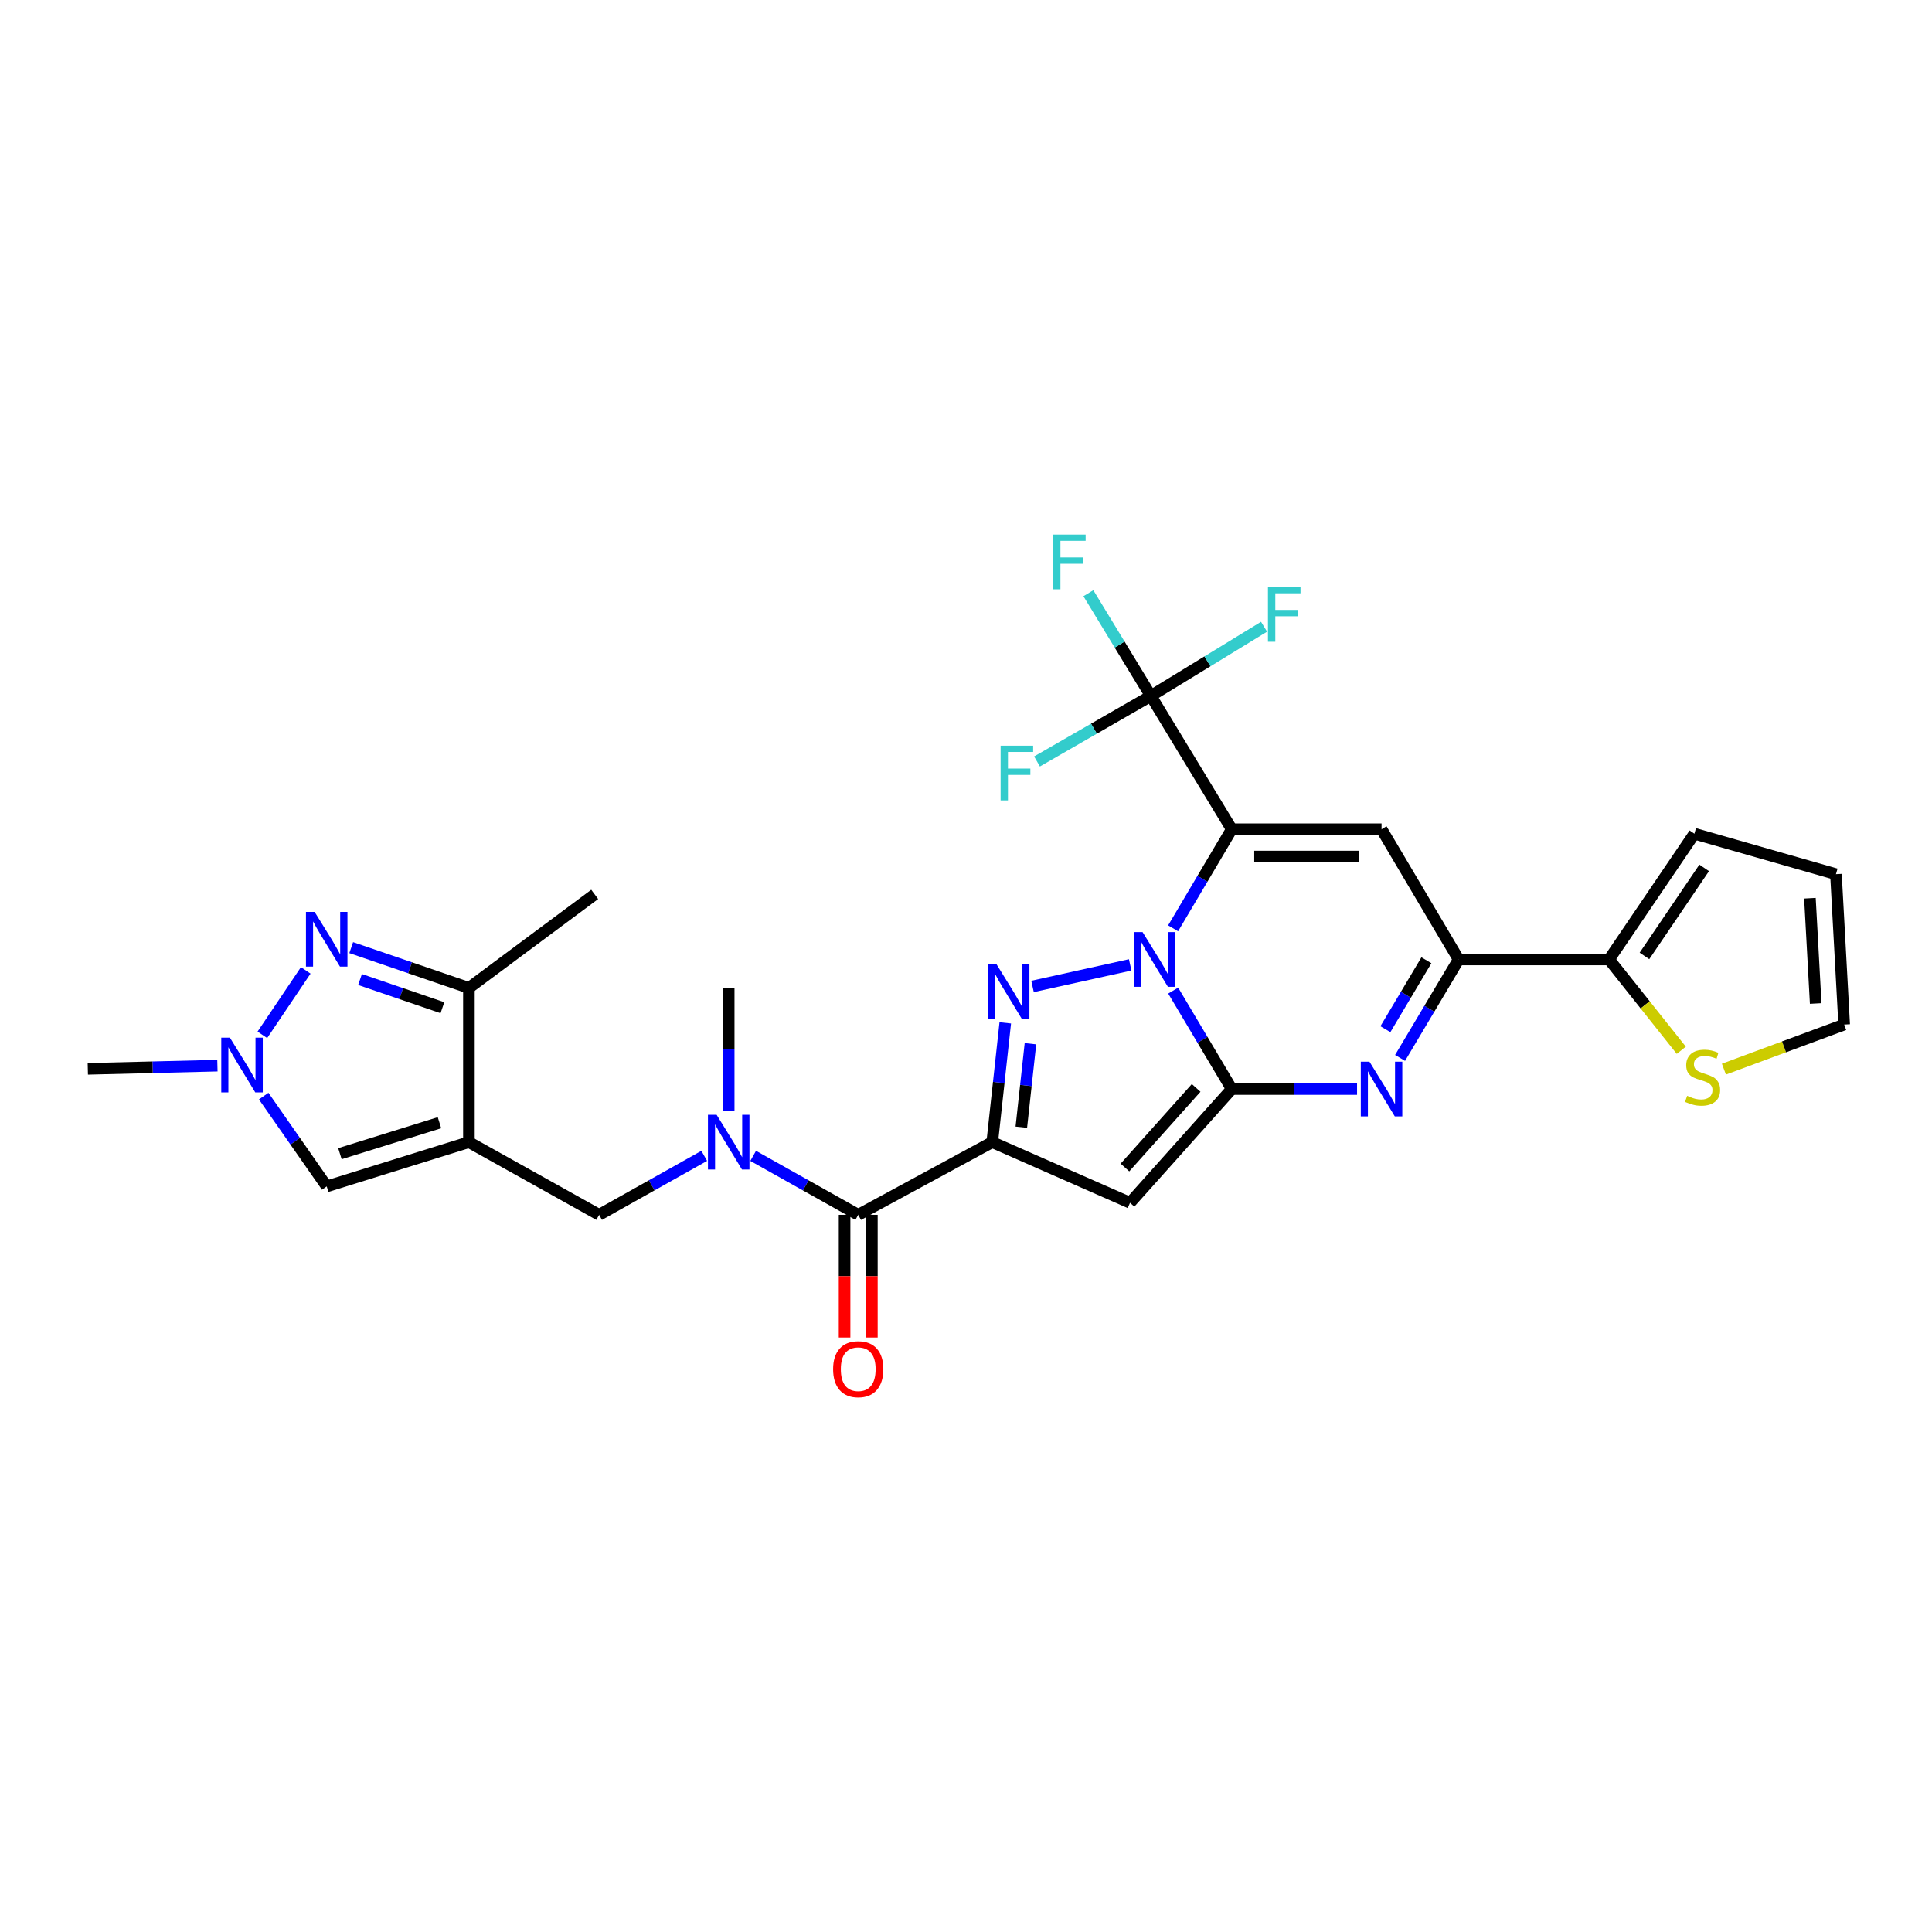 <?xml version='1.0' encoding='iso-8859-1'?>
<svg version='1.1' baseProfile='full'
              xmlns='http://www.w3.org/2000/svg'
                      xmlns:rdkit='http://www.rdkit.org/xml'
                      xmlns:xlink='http://www.w3.org/1999/xlink'
                  xml:space='preserve'
width='1000px' height='1000px' viewBox='0 0 1000 1000'>
<!-- END OF HEADER -->
<rect style='opacity:1.0;fill:#FFFFFF;stroke:none' width='1000' height='1000' x='0' y='0'> </rect>
<path class='bond-0' d='M 607.196,480.501 L 622.377,454.857' style='fill:none;fill-rule:evenodd;stroke:#0000FF;stroke-width:6px;stroke-linecap:butt;stroke-linejoin:miter;stroke-opacity:1' />
<path class='bond-0' d='M 622.377,454.857 L 637.557,429.214' style='fill:none;fill-rule:evenodd;stroke:#000000;stroke-width:6px;stroke-linecap:butt;stroke-linejoin:miter;stroke-opacity:1' />
<path class='bond-1' d='M 607.241,512.73 L 622.399,538.205' style='fill:none;fill-rule:evenodd;stroke:#0000FF;stroke-width:6px;stroke-linecap:butt;stroke-linejoin:miter;stroke-opacity:1' />
<path class='bond-1' d='M 622.399,538.205 L 637.557,563.679' style='fill:none;fill-rule:evenodd;stroke:#000000;stroke-width:6px;stroke-linecap:butt;stroke-linejoin:miter;stroke-opacity:1' />
<path class='bond-3' d='M 584.98,499.418 L 534.437,510.579' style='fill:none;fill-rule:evenodd;stroke:#0000FF;stroke-width:6px;stroke-linecap:butt;stroke-linejoin:miter;stroke-opacity:1' />
<path class='bond-6' d='M 637.557,429.214 L 715.088,429.214' style='fill:none;fill-rule:evenodd;stroke:#000000;stroke-width:6px;stroke-linecap:butt;stroke-linejoin:miter;stroke-opacity:1' />
<path class='bond-6' d='M 649.187,443.342 L 703.458,443.342' style='fill:none;fill-rule:evenodd;stroke:#000000;stroke-width:6px;stroke-linecap:butt;stroke-linejoin:miter;stroke-opacity:1' />
<path class='bond-9' d='M 637.557,429.214 L 595.684,360.208' style='fill:none;fill-rule:evenodd;stroke:#000000;stroke-width:6px;stroke-linecap:butt;stroke-linejoin:miter;stroke-opacity:1' />
<path class='bond-4' d='M 637.557,563.679 L 584.9,622.553' style='fill:none;fill-rule:evenodd;stroke:#000000;stroke-width:6px;stroke-linecap:butt;stroke-linejoin:miter;stroke-opacity:1' />
<path class='bond-4' d='M 619.129,563.092 L 582.268,604.303' style='fill:none;fill-rule:evenodd;stroke:#000000;stroke-width:6px;stroke-linecap:butt;stroke-linejoin:miter;stroke-opacity:1' />
<path class='bond-5' d='M 637.557,563.679 L 669.983,563.679' style='fill:none;fill-rule:evenodd;stroke:#000000;stroke-width:6px;stroke-linecap:butt;stroke-linejoin:miter;stroke-opacity:1' />
<path class='bond-5' d='M 669.983,563.679 L 702.409,563.679' style='fill:none;fill-rule:evenodd;stroke:#0000FF;stroke-width:6px;stroke-linecap:butt;stroke-linejoin:miter;stroke-opacity:1' />
<path class='bond-2' d='M 513.578,591.165 L 516.952,560.295' style='fill:none;fill-rule:evenodd;stroke:#000000;stroke-width:6px;stroke-linecap:butt;stroke-linejoin:miter;stroke-opacity:1' />
<path class='bond-2' d='M 516.952,560.295 L 520.325,529.424' style='fill:none;fill-rule:evenodd;stroke:#0000FF;stroke-width:6px;stroke-linecap:butt;stroke-linejoin:miter;stroke-opacity:1' />
<path class='bond-2' d='M 528.635,583.439 L 530.996,561.829' style='fill:none;fill-rule:evenodd;stroke:#000000;stroke-width:6px;stroke-linecap:butt;stroke-linejoin:miter;stroke-opacity:1' />
<path class='bond-2' d='M 530.996,561.829 L 533.357,540.22' style='fill:none;fill-rule:evenodd;stroke:#0000FF;stroke-width:6px;stroke-linecap:butt;stroke-linejoin:miter;stroke-opacity:1' />
<path class='bond-11' d='M 513.578,591.165 L 444.219,628.792' style='fill:none;fill-rule:evenodd;stroke:#000000;stroke-width:6px;stroke-linecap:butt;stroke-linejoin:miter;stroke-opacity:1' />
<path class='bond-29' d='M 513.578,591.165 L 584.9,622.553' style='fill:none;fill-rule:evenodd;stroke:#000000;stroke-width:6px;stroke-linecap:butt;stroke-linejoin:miter;stroke-opacity:1' />
<path class='bond-8' d='M 724.676,547.568 L 739.837,522.094' style='fill:none;fill-rule:evenodd;stroke:#0000FF;stroke-width:6px;stroke-linecap:butt;stroke-linejoin:miter;stroke-opacity:1' />
<path class='bond-8' d='M 739.837,522.094 L 754.998,496.619' style='fill:none;fill-rule:evenodd;stroke:#000000;stroke-width:6px;stroke-linecap:butt;stroke-linejoin:miter;stroke-opacity:1' />
<path class='bond-8' d='M 717.084,532.7 L 727.697,514.868' style='fill:none;fill-rule:evenodd;stroke:#0000FF;stroke-width:6px;stroke-linecap:butt;stroke-linejoin:miter;stroke-opacity:1' />
<path class='bond-8' d='M 727.697,514.868 L 738.31,497.036' style='fill:none;fill-rule:evenodd;stroke:#000000;stroke-width:6px;stroke-linecap:butt;stroke-linejoin:miter;stroke-opacity:1' />
<path class='bond-30' d='M 715.088,429.214 L 754.998,496.619' style='fill:none;fill-rule:evenodd;stroke:#000000;stroke-width:6px;stroke-linecap:butt;stroke-linejoin:miter;stroke-opacity:1' />
<path class='bond-7' d='M 242.71,591.165 L 310.115,628.792' style='fill:none;fill-rule:evenodd;stroke:#000000;stroke-width:6px;stroke-linecap:butt;stroke-linejoin:miter;stroke-opacity:1' />
<path class='bond-13' d='M 242.71,591.165 L 242.71,511.343' style='fill:none;fill-rule:evenodd;stroke:#000000;stroke-width:6px;stroke-linecap:butt;stroke-linejoin:miter;stroke-opacity:1' />
<path class='bond-14' d='M 242.71,591.165 L 169.104,614.076' style='fill:none;fill-rule:evenodd;stroke:#000000;stroke-width:6px;stroke-linecap:butt;stroke-linejoin:miter;stroke-opacity:1' />
<path class='bond-14' d='M 227.47,581.113 L 175.946,597.15' style='fill:none;fill-rule:evenodd;stroke:#000000;stroke-width:6px;stroke-linecap:butt;stroke-linejoin:miter;stroke-opacity:1' />
<path class='bond-16' d='M 754.998,496.619 L 832.858,496.619' style='fill:none;fill-rule:evenodd;stroke:#000000;stroke-width:6px;stroke-linecap:butt;stroke-linejoin:miter;stroke-opacity:1' />
<path class='bond-23' d='M 595.684,360.208 L 579.514,333.623' style='fill:none;fill-rule:evenodd;stroke:#000000;stroke-width:6px;stroke-linecap:butt;stroke-linejoin:miter;stroke-opacity:1' />
<path class='bond-23' d='M 579.514,333.623 L 563.344,307.038' style='fill:none;fill-rule:evenodd;stroke:#33CCCC;stroke-width:6px;stroke-linecap:butt;stroke-linejoin:miter;stroke-opacity:1' />
<path class='bond-24' d='M 595.684,360.208 L 566.219,377.168' style='fill:none;fill-rule:evenodd;stroke:#000000;stroke-width:6px;stroke-linecap:butt;stroke-linejoin:miter;stroke-opacity:1' />
<path class='bond-24' d='M 566.219,377.168 L 536.753,394.128' style='fill:none;fill-rule:evenodd;stroke:#33CCCC;stroke-width:6px;stroke-linecap:butt;stroke-linejoin:miter;stroke-opacity:1' />
<path class='bond-25' d='M 595.684,360.208 L 624.978,342.298' style='fill:none;fill-rule:evenodd;stroke:#000000;stroke-width:6px;stroke-linecap:butt;stroke-linejoin:miter;stroke-opacity:1' />
<path class='bond-25' d='M 624.978,342.298 L 654.271,324.389' style='fill:none;fill-rule:evenodd;stroke:#33CCCC;stroke-width:6px;stroke-linecap:butt;stroke-linejoin:miter;stroke-opacity:1' />
<path class='bond-10' d='M 181.789,490.491 L 212.249,500.917' style='fill:none;fill-rule:evenodd;stroke:#0000FF;stroke-width:6px;stroke-linecap:butt;stroke-linejoin:miter;stroke-opacity:1' />
<path class='bond-10' d='M 212.249,500.917 L 242.71,511.343' style='fill:none;fill-rule:evenodd;stroke:#000000;stroke-width:6px;stroke-linecap:butt;stroke-linejoin:miter;stroke-opacity:1' />
<path class='bond-10' d='M 186.352,506.985 L 207.674,514.284' style='fill:none;fill-rule:evenodd;stroke:#0000FF;stroke-width:6px;stroke-linecap:butt;stroke-linejoin:miter;stroke-opacity:1' />
<path class='bond-10' d='M 207.674,514.284 L 228.996,521.582' style='fill:none;fill-rule:evenodd;stroke:#000000;stroke-width:6px;stroke-linecap:butt;stroke-linejoin:miter;stroke-opacity:1' />
<path class='bond-32' d='M 158.25,502.271 L 135.795,535.626' style='fill:none;fill-rule:evenodd;stroke:#0000FF;stroke-width:6px;stroke-linecap:butt;stroke-linejoin:miter;stroke-opacity:1' />
<path class='bond-15' d='M 444.219,628.792 L 417.028,613.532' style='fill:none;fill-rule:evenodd;stroke:#000000;stroke-width:6px;stroke-linecap:butt;stroke-linejoin:miter;stroke-opacity:1' />
<path class='bond-15' d='M 417.028,613.532 L 389.837,598.272' style='fill:none;fill-rule:evenodd;stroke:#0000FF;stroke-width:6px;stroke-linecap:butt;stroke-linejoin:miter;stroke-opacity:1' />
<path class='bond-19' d='M 437.155,628.792 L 437.155,660.542' style='fill:none;fill-rule:evenodd;stroke:#000000;stroke-width:6px;stroke-linecap:butt;stroke-linejoin:miter;stroke-opacity:1' />
<path class='bond-19' d='M 437.155,660.542 L 437.155,692.291' style='fill:none;fill-rule:evenodd;stroke:#FF0000;stroke-width:6px;stroke-linecap:butt;stroke-linejoin:miter;stroke-opacity:1' />
<path class='bond-19' d='M 451.283,628.792 L 451.283,660.542' style='fill:none;fill-rule:evenodd;stroke:#000000;stroke-width:6px;stroke-linecap:butt;stroke-linejoin:miter;stroke-opacity:1' />
<path class='bond-19' d='M 451.283,660.542 L 451.283,692.291' style='fill:none;fill-rule:evenodd;stroke:#FF0000;stroke-width:6px;stroke-linecap:butt;stroke-linejoin:miter;stroke-opacity:1' />
<path class='bond-12' d='M 136.487,567.337 L 152.795,590.707' style='fill:none;fill-rule:evenodd;stroke:#0000FF;stroke-width:6px;stroke-linecap:butt;stroke-linejoin:miter;stroke-opacity:1' />
<path class='bond-12' d='M 152.795,590.707 L 169.104,614.076' style='fill:none;fill-rule:evenodd;stroke:#000000;stroke-width:6px;stroke-linecap:butt;stroke-linejoin:miter;stroke-opacity:1' />
<path class='bond-26' d='M 112.533,551.575 L 78.994,552.4' style='fill:none;fill-rule:evenodd;stroke:#0000FF;stroke-width:6px;stroke-linecap:butt;stroke-linejoin:miter;stroke-opacity:1' />
<path class='bond-26' d='M 78.994,552.4 L 45.455,553.224' style='fill:none;fill-rule:evenodd;stroke:#000000;stroke-width:6px;stroke-linecap:butt;stroke-linejoin:miter;stroke-opacity:1' />
<path class='bond-28' d='M 242.71,511.343 L 307.815,462.94' style='fill:none;fill-rule:evenodd;stroke:#000000;stroke-width:6px;stroke-linecap:butt;stroke-linejoin:miter;stroke-opacity:1' />
<path class='bond-17' d='M 364.512,598.27 L 337.314,613.531' style='fill:none;fill-rule:evenodd;stroke:#0000FF;stroke-width:6px;stroke-linecap:butt;stroke-linejoin:miter;stroke-opacity:1' />
<path class='bond-17' d='M 337.314,613.531 L 310.115,628.792' style='fill:none;fill-rule:evenodd;stroke:#000000;stroke-width:6px;stroke-linecap:butt;stroke-linejoin:miter;stroke-opacity:1' />
<path class='bond-27' d='M 377.175,575.01 L 377.175,543.177' style='fill:none;fill-rule:evenodd;stroke:#0000FF;stroke-width:6px;stroke-linecap:butt;stroke-linejoin:miter;stroke-opacity:1' />
<path class='bond-27' d='M 377.175,543.177 L 377.175,511.343' style='fill:none;fill-rule:evenodd;stroke:#000000;stroke-width:6px;stroke-linecap:butt;stroke-linejoin:miter;stroke-opacity:1' />
<path class='bond-18' d='M 832.858,496.619 L 851.548,520.115' style='fill:none;fill-rule:evenodd;stroke:#000000;stroke-width:6px;stroke-linecap:butt;stroke-linejoin:miter;stroke-opacity:1' />
<path class='bond-18' d='M 851.548,520.115 L 870.238,543.612' style='fill:none;fill-rule:evenodd;stroke:#CCCC00;stroke-width:6px;stroke-linecap:butt;stroke-linejoin:miter;stroke-opacity:1' />
<path class='bond-20' d='M 832.858,496.619 L 877.015,431.529' style='fill:none;fill-rule:evenodd;stroke:#000000;stroke-width:6px;stroke-linecap:butt;stroke-linejoin:miter;stroke-opacity:1' />
<path class='bond-20' d='M 851.173,494.787 L 882.083,449.224' style='fill:none;fill-rule:evenodd;stroke:#000000;stroke-width:6px;stroke-linecap:butt;stroke-linejoin:miter;stroke-opacity:1' />
<path class='bond-21' d='M 892.295,553.381 L 923.42,541.843' style='fill:none;fill-rule:evenodd;stroke:#CCCC00;stroke-width:6px;stroke-linecap:butt;stroke-linejoin:miter;stroke-opacity:1' />
<path class='bond-21' d='M 923.42,541.843 L 954.545,530.306' style='fill:none;fill-rule:evenodd;stroke:#000000;stroke-width:6px;stroke-linecap:butt;stroke-linejoin:miter;stroke-opacity:1' />
<path class='bond-22' d='M 877.015,431.529 L 950.284,452.47' style='fill:none;fill-rule:evenodd;stroke:#000000;stroke-width:6px;stroke-linecap:butt;stroke-linejoin:miter;stroke-opacity:1' />
<path class='bond-31' d='M 954.545,530.306 L 950.284,452.47' style='fill:none;fill-rule:evenodd;stroke:#000000;stroke-width:6px;stroke-linecap:butt;stroke-linejoin:miter;stroke-opacity:1' />
<path class='bond-31' d='M 939.8,519.403 L 936.816,464.918' style='fill:none;fill-rule:evenodd;stroke:#000000;stroke-width:6px;stroke-linecap:butt;stroke-linejoin:miter;stroke-opacity:1' />
<path  class='atom-0' d='M 591.394 482.459
L 600.674 497.459
Q 601.594 498.939, 603.074 501.619
Q 604.554 504.299, 604.634 504.459
L 604.634 482.459
L 608.394 482.459
L 608.394 510.779
L 604.514 510.779
L 594.554 494.379
Q 593.394 492.459, 592.154 490.259
Q 590.954 488.059, 590.594 487.379
L 590.594 510.779
L 586.914 510.779
L 586.914 482.459
L 591.394 482.459
' fill='#0000FF'/>
<path  class='atom-4' d='M 515.826 499.146
L 525.106 514.146
Q 526.026 515.626, 527.506 518.306
Q 528.986 520.986, 529.066 521.146
L 529.066 499.146
L 532.826 499.146
L 532.826 527.466
L 528.946 527.466
L 518.986 511.066
Q 517.826 509.146, 516.586 506.946
Q 515.386 504.746, 515.026 504.066
L 515.026 527.466
L 511.346 527.466
L 511.346 499.146
L 515.826 499.146
' fill='#0000FF'/>
<path  class='atom-6' d='M 708.828 549.519
L 718.108 564.519
Q 719.028 565.999, 720.508 568.679
Q 721.988 571.359, 722.068 571.519
L 722.068 549.519
L 725.828 549.519
L 725.828 577.839
L 721.948 577.839
L 711.988 561.439
Q 710.828 559.519, 709.588 557.319
Q 708.388 555.119, 708.028 554.439
L 708.028 577.839
L 704.348 577.839
L 704.348 549.519
L 708.828 549.519
' fill='#0000FF'/>
<path  class='atom-11' d='M 162.844 471.989
L 172.124 486.989
Q 173.044 488.469, 174.524 491.149
Q 176.004 493.829, 176.084 493.989
L 176.084 471.989
L 179.844 471.989
L 179.844 500.309
L 175.964 500.309
L 166.004 483.909
Q 164.844 481.989, 163.604 479.789
Q 162.404 477.589, 162.044 476.909
L 162.044 500.309
L 158.364 500.309
L 158.364 471.989
L 162.844 471.989
' fill='#0000FF'/>
<path  class='atom-13' d='M 119.009 537.102
L 128.289 552.102
Q 129.209 553.582, 130.689 556.262
Q 132.169 558.942, 132.249 559.102
L 132.249 537.102
L 136.009 537.102
L 136.009 565.422
L 132.129 565.422
L 122.169 549.022
Q 121.009 547.102, 119.769 544.902
Q 118.569 542.702, 118.209 542.022
L 118.209 565.422
L 114.529 565.422
L 114.529 537.102
L 119.009 537.102
' fill='#0000FF'/>
<path  class='atom-16' d='M 370.915 577.005
L 380.195 592.005
Q 381.115 593.485, 382.595 596.165
Q 384.075 598.845, 384.155 599.005
L 384.155 577.005
L 387.915 577.005
L 387.915 605.325
L 384.035 605.325
L 374.075 588.925
Q 372.915 587.005, 371.675 584.805
Q 370.475 582.605, 370.115 581.925
L 370.115 605.325
L 366.435 605.325
L 366.435 577.005
L 370.915 577.005
' fill='#0000FF'/>
<path  class='atom-19' d='M 873.262 567.191
Q 873.582 567.311, 874.902 567.871
Q 876.222 568.431, 877.662 568.791
Q 879.142 569.111, 880.582 569.111
Q 883.262 569.111, 884.822 567.831
Q 886.382 566.511, 886.382 564.231
Q 886.382 562.671, 885.582 561.711
Q 884.822 560.751, 883.622 560.231
Q 882.422 559.711, 880.422 559.111
Q 877.902 558.351, 876.382 557.631
Q 874.902 556.911, 873.822 555.391
Q 872.782 553.871, 872.782 551.311
Q 872.782 547.751, 875.182 545.551
Q 877.622 543.351, 882.422 543.351
Q 885.702 543.351, 889.422 544.911
L 888.502 547.991
Q 885.102 546.591, 882.542 546.591
Q 879.782 546.591, 878.262 547.751
Q 876.742 548.871, 876.782 550.831
Q 876.782 552.351, 877.542 553.271
Q 878.342 554.191, 879.462 554.711
Q 880.622 555.231, 882.542 555.831
Q 885.102 556.631, 886.622 557.431
Q 888.142 558.231, 889.222 559.871
Q 890.342 561.471, 890.342 564.231
Q 890.342 568.151, 887.702 570.271
Q 885.102 572.351, 880.742 572.351
Q 878.222 572.351, 876.302 571.791
Q 874.422 571.271, 872.182 570.351
L 873.262 567.191
' fill='#CCCC00'/>
<path  class='atom-20' d='M 431.219 708.686
Q 431.219 701.886, 434.579 698.086
Q 437.939 694.286, 444.219 694.286
Q 450.499 694.286, 453.859 698.086
Q 457.219 701.886, 457.219 708.686
Q 457.219 715.566, 453.819 719.486
Q 450.419 723.366, 444.219 723.366
Q 437.979 723.366, 434.579 719.486
Q 431.219 715.606, 431.219 708.686
M 444.219 720.166
Q 448.539 720.166, 450.859 717.286
Q 453.219 714.366, 453.219 708.686
Q 453.219 703.126, 450.859 700.326
Q 448.539 697.486, 444.219 697.486
Q 439.899 697.486, 437.539 700.286
Q 435.219 703.086, 435.219 708.686
Q 435.219 714.406, 437.539 717.286
Q 439.899 720.166, 444.219 720.166
' fill='#FF0000'/>
<path  class='atom-24' d='M 545.077 276.688
L 561.917 276.688
L 561.917 279.928
L 548.877 279.928
L 548.877 288.528
L 560.477 288.528
L 560.477 291.808
L 548.877 291.808
L 548.877 305.008
L 545.077 305.008
L 545.077 276.688
' fill='#33CCCC'/>
<path  class='atom-25' d='M 517.913 385.966
L 534.753 385.966
L 534.753 389.206
L 521.713 389.206
L 521.713 397.806
L 533.313 397.806
L 533.313 401.086
L 521.713 401.086
L 521.713 414.286
L 517.913 414.286
L 517.913 385.966
' fill='#33CCCC'/>
<path  class='atom-26' d='M 656.294 303.845
L 673.134 303.845
L 673.134 307.085
L 660.094 307.085
L 660.094 315.685
L 671.694 315.685
L 671.694 318.965
L 660.094 318.965
L 660.094 332.165
L 656.294 332.165
L 656.294 303.845
' fill='#33CCCC'/>
</svg>
